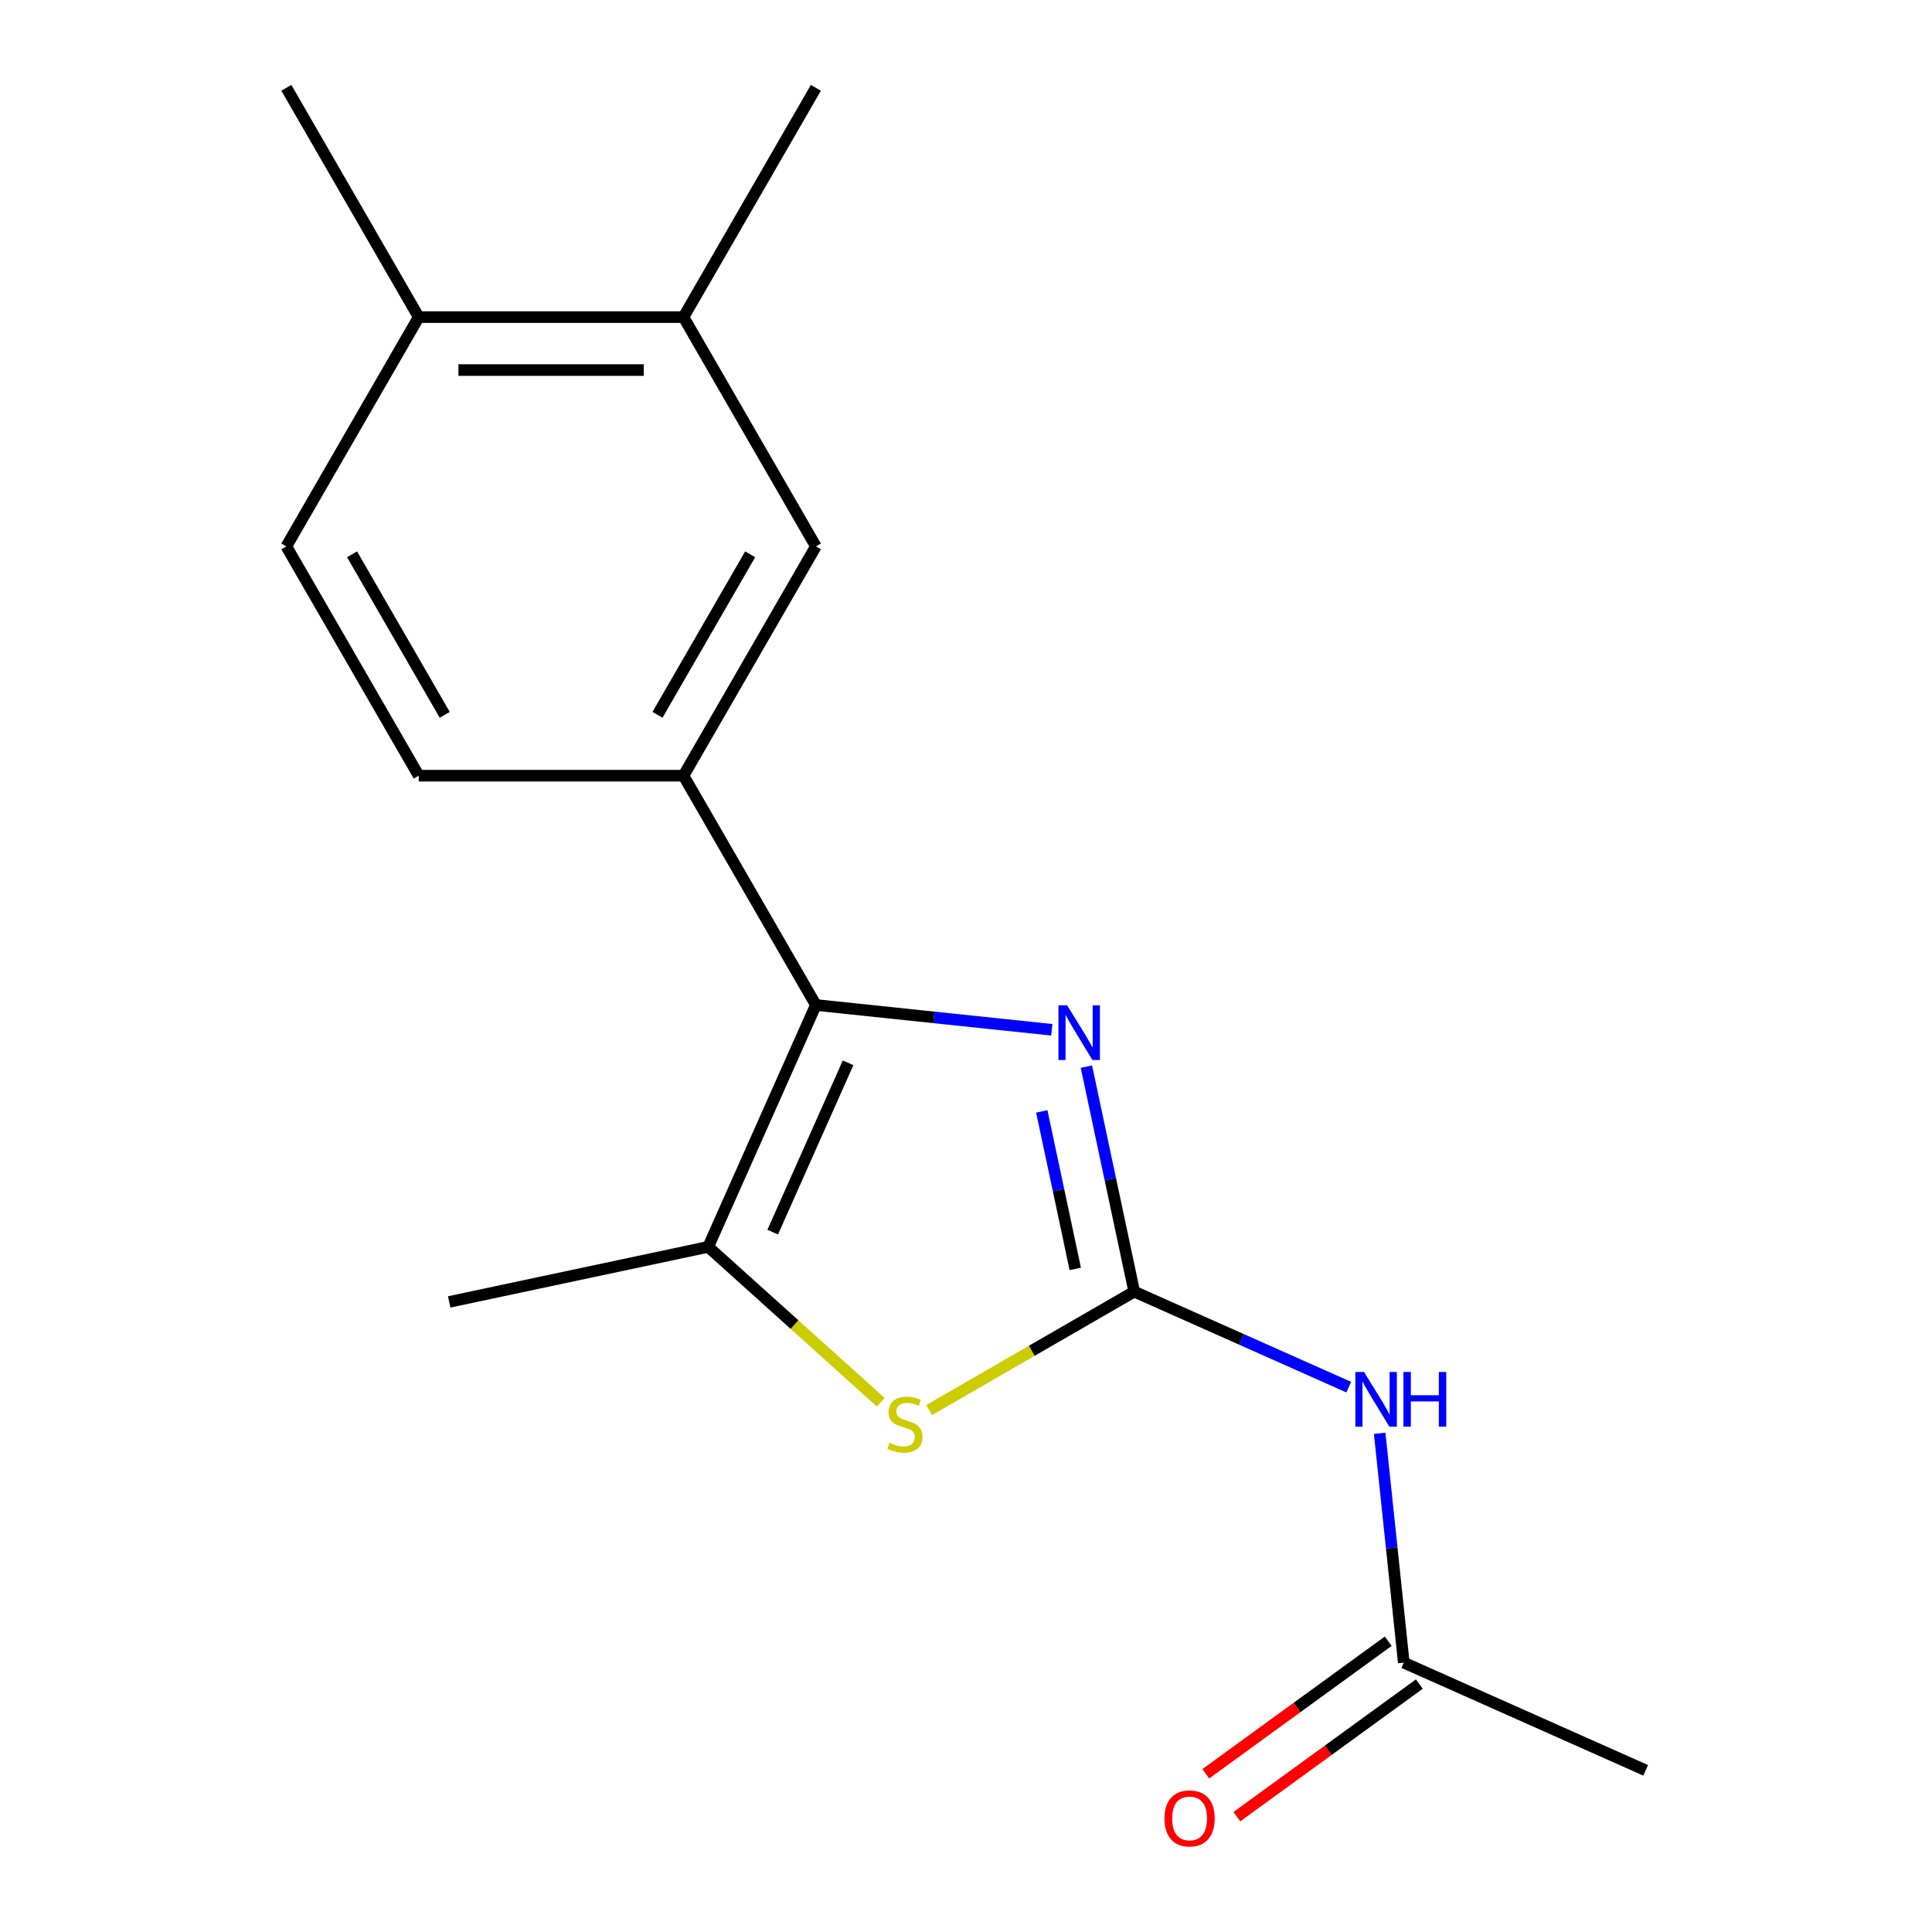 <?xml version='1.0' encoding='iso-8859-1'?>
<svg version='1.1' baseProfile='full'
              xmlns='http://www.w3.org/2000/svg'
                      xmlns:rdkit='http://www.rdkit.org/xml'
                      xmlns:xlink='http://www.w3.org/1999/xlink'
                  xml:space='preserve'
width='1000px' height='1000px' viewBox='0 0 1000 1000'>
<!-- END OF HEADER -->
<rect style='opacity:1.0;fill:#FFFFFF;stroke:none' width='1000' height='1000' x='0' y='0'> </rect>
<path class='bond-0' d='M 587.077,668.55 L 574.7,610.319' style='fill:none;fill-rule:evenodd;stroke:#000000;stroke-width:6px;stroke-linecap:butt;stroke-linejoin:miter;stroke-opacity:1' />
<path class='bond-0' d='M 574.7,610.319 L 562.322,552.089' style='fill:none;fill-rule:evenodd;stroke:#0000FF;stroke-width:6px;stroke-linecap:butt;stroke-linejoin:miter;stroke-opacity:1' />
<path class='bond-0' d='M 556.554,656.779 L 547.89,616.018' style='fill:none;fill-rule:evenodd;stroke:#000000;stroke-width:6px;stroke-linecap:butt;stroke-linejoin:miter;stroke-opacity:1' />
<path class='bond-0' d='M 547.89,616.018 L 539.226,575.257' style='fill:none;fill-rule:evenodd;stroke:#0000FF;stroke-width:6px;stroke-linecap:butt;stroke-linejoin:miter;stroke-opacity:1' />
<path class='bond-2' d='M 587.077,668.55 L 533.989,699.2' style='fill:none;fill-rule:evenodd;stroke:#000000;stroke-width:6px;stroke-linecap:butt;stroke-linejoin:miter;stroke-opacity:1' />
<path class='bond-2' d='M 533.989,699.2 L 480.902,729.85' style='fill:none;fill-rule:evenodd;stroke:#CCCC00;stroke-width:6px;stroke-linecap:butt;stroke-linejoin:miter;stroke-opacity:1' />
<path class='bond-4' d='M 587.077,668.55 L 642.59,693.266' style='fill:none;fill-rule:evenodd;stroke:#000000;stroke-width:6px;stroke-linecap:butt;stroke-linejoin:miter;stroke-opacity:1' />
<path class='bond-4' d='M 642.59,693.266 L 698.104,717.982' style='fill:none;fill-rule:evenodd;stroke:#0000FF;stroke-width:6px;stroke-linecap:butt;stroke-linejoin:miter;stroke-opacity:1' />
<path class='bond-1' d='M 544.418,533.014 L 483.356,526.596' style='fill:none;fill-rule:evenodd;stroke:#0000FF;stroke-width:6px;stroke-linecap:butt;stroke-linejoin:miter;stroke-opacity:1' />
<path class='bond-1' d='M 483.356,526.596 L 422.294,520.179' style='fill:none;fill-rule:evenodd;stroke:#000000;stroke-width:6px;stroke-linecap:butt;stroke-linejoin:miter;stroke-opacity:1' />
<path class='bond-5' d='M 422.294,520.179 L 353.774,401.498' style='fill:none;fill-rule:evenodd;stroke:#000000;stroke-width:6px;stroke-linecap:butt;stroke-linejoin:miter;stroke-opacity:1' />
<path class='bond-17' d='M 422.294,520.179 L 366.555,645.372' style='fill:none;fill-rule:evenodd;stroke:#000000;stroke-width:6px;stroke-linecap:butt;stroke-linejoin:miter;stroke-opacity:1' />
<path class='bond-17' d='M 438.972,550.105 L 399.954,637.741' style='fill:none;fill-rule:evenodd;stroke:#000000;stroke-width:6px;stroke-linecap:butt;stroke-linejoin:miter;stroke-opacity:1' />
<path class='bond-3' d='M 455.89,725.81 L 411.222,685.591' style='fill:none;fill-rule:evenodd;stroke:#CCCC00;stroke-width:6px;stroke-linecap:butt;stroke-linejoin:miter;stroke-opacity:1' />
<path class='bond-3' d='M 411.222,685.591 L 366.555,645.372' style='fill:none;fill-rule:evenodd;stroke:#000000;stroke-width:6px;stroke-linecap:butt;stroke-linejoin:miter;stroke-opacity:1' />
<path class='bond-13' d='M 366.555,645.372 L 232.508,673.864' style='fill:none;fill-rule:evenodd;stroke:#000000;stroke-width:6px;stroke-linecap:butt;stroke-linejoin:miter;stroke-opacity:1' />
<path class='bond-7' d='M 714.118,741.875 L 720.357,801.227' style='fill:none;fill-rule:evenodd;stroke:#0000FF;stroke-width:6px;stroke-linecap:butt;stroke-linejoin:miter;stroke-opacity:1' />
<path class='bond-7' d='M 720.357,801.227 L 726.595,860.579' style='fill:none;fill-rule:evenodd;stroke:#000000;stroke-width:6px;stroke-linecap:butt;stroke-linejoin:miter;stroke-opacity:1' />
<path class='bond-6' d='M 353.774,401.498 L 422.294,282.817' style='fill:none;fill-rule:evenodd;stroke:#000000;stroke-width:6px;stroke-linecap:butt;stroke-linejoin:miter;stroke-opacity:1' />
<path class='bond-6' d='M 340.315,369.991 L 388.28,286.915' style='fill:none;fill-rule:evenodd;stroke:#000000;stroke-width:6px;stroke-linecap:butt;stroke-linejoin:miter;stroke-opacity:1' />
<path class='bond-9' d='M 353.774,401.498 L 216.733,401.498' style='fill:none;fill-rule:evenodd;stroke:#000000;stroke-width:6px;stroke-linecap:butt;stroke-linejoin:miter;stroke-opacity:1' />
<path class='bond-8' d='M 422.294,282.817 L 353.774,164.136' style='fill:none;fill-rule:evenodd;stroke:#000000;stroke-width:6px;stroke-linecap:butt;stroke-linejoin:miter;stroke-opacity:1' />
<path class='bond-11' d='M 718.54,849.493 L 671.318,883.801' style='fill:none;fill-rule:evenodd;stroke:#000000;stroke-width:6px;stroke-linecap:butt;stroke-linejoin:miter;stroke-opacity:1' />
<path class='bond-11' d='M 671.318,883.801 L 624.097,918.109' style='fill:none;fill-rule:evenodd;stroke:#FF0000;stroke-width:6px;stroke-linecap:butt;stroke-linejoin:miter;stroke-opacity:1' />
<path class='bond-11' d='M 734.65,871.666 L 687.429,905.975' style='fill:none;fill-rule:evenodd;stroke:#000000;stroke-width:6px;stroke-linecap:butt;stroke-linejoin:miter;stroke-opacity:1' />
<path class='bond-11' d='M 687.429,905.975 L 640.207,940.283' style='fill:none;fill-rule:evenodd;stroke:#FF0000;stroke-width:6px;stroke-linecap:butt;stroke-linejoin:miter;stroke-opacity:1' />
<path class='bond-14' d='M 726.595,860.579 L 851.788,916.319' style='fill:none;fill-rule:evenodd;stroke:#000000;stroke-width:6px;stroke-linecap:butt;stroke-linejoin:miter;stroke-opacity:1' />
<path class='bond-15' d='M 353.774,164.136 L 422.294,45.455' style='fill:none;fill-rule:evenodd;stroke:#000000;stroke-width:6px;stroke-linecap:butt;stroke-linejoin:miter;stroke-opacity:1' />
<path class='bond-18' d='M 353.774,164.136 L 216.733,164.136' style='fill:none;fill-rule:evenodd;stroke:#000000;stroke-width:6px;stroke-linecap:butt;stroke-linejoin:miter;stroke-opacity:1' />
<path class='bond-18' d='M 333.217,191.544 L 237.289,191.544' style='fill:none;fill-rule:evenodd;stroke:#000000;stroke-width:6px;stroke-linecap:butt;stroke-linejoin:miter;stroke-opacity:1' />
<path class='bond-12' d='M 216.733,401.498 L 148.212,282.817' style='fill:none;fill-rule:evenodd;stroke:#000000;stroke-width:6px;stroke-linecap:butt;stroke-linejoin:miter;stroke-opacity:1' />
<path class='bond-12' d='M 230.191,369.991 L 182.226,286.915' style='fill:none;fill-rule:evenodd;stroke:#000000;stroke-width:6px;stroke-linecap:butt;stroke-linejoin:miter;stroke-opacity:1' />
<path class='bond-10' d='M 216.733,164.136 L 148.212,282.817' style='fill:none;fill-rule:evenodd;stroke:#000000;stroke-width:6px;stroke-linecap:butt;stroke-linejoin:miter;stroke-opacity:1' />
<path class='bond-16' d='M 216.733,164.136 L 148.212,45.455' style='fill:none;fill-rule:evenodd;stroke:#000000;stroke-width:6px;stroke-linecap:butt;stroke-linejoin:miter;stroke-opacity:1' />
<path  class='atom-1' d='M 552.324 520.343
L 561.604 535.343
Q 562.524 536.823, 564.004 539.503
Q 565.484 542.183, 565.564 542.343
L 565.564 520.343
L 569.324 520.343
L 569.324 548.663
L 565.444 548.663
L 555.484 532.263
Q 554.324 530.343, 553.084 528.143
Q 551.884 525.943, 551.524 525.263
L 551.524 548.663
L 547.844 548.663
L 547.844 520.343
L 552.324 520.343
' fill='#0000FF'/>
<path  class='atom-3' d='M 460.396 746.79
Q 460.716 746.91, 462.036 747.47
Q 463.356 748.03, 464.796 748.39
Q 466.276 748.71, 467.716 748.71
Q 470.396 748.71, 471.956 747.43
Q 473.516 746.11, 473.516 743.83
Q 473.516 742.27, 472.716 741.31
Q 471.956 740.35, 470.756 739.83
Q 469.556 739.31, 467.556 738.71
Q 465.036 737.95, 463.516 737.23
Q 462.036 736.51, 460.956 734.99
Q 459.916 733.47, 459.916 730.91
Q 459.916 727.35, 462.316 725.15
Q 464.756 722.95, 469.556 722.95
Q 472.836 722.95, 476.556 724.51
L 475.636 727.59
Q 472.236 726.19, 469.676 726.19
Q 466.916 726.19, 465.396 727.35
Q 463.876 728.47, 463.916 730.43
Q 463.916 731.95, 464.676 732.87
Q 465.476 733.79, 466.596 734.31
Q 467.756 734.83, 469.676 735.43
Q 472.236 736.23, 473.756 737.03
Q 475.276 737.83, 476.356 739.47
Q 477.476 741.07, 477.476 743.83
Q 477.476 747.75, 474.836 749.87
Q 472.236 751.95, 467.876 751.95
Q 465.356 751.95, 463.436 751.39
Q 461.556 750.87, 459.316 749.95
L 460.396 746.79
' fill='#CCCC00'/>
<path  class='atom-5' d='M 706.01 710.129
L 715.29 725.129
Q 716.21 726.609, 717.69 729.289
Q 719.17 731.969, 719.25 732.129
L 719.25 710.129
L 723.01 710.129
L 723.01 738.449
L 719.13 738.449
L 709.17 722.049
Q 708.01 720.129, 706.77 717.929
Q 705.57 715.729, 705.21 715.049
L 705.21 738.449
L 701.53 738.449
L 701.53 710.129
L 706.01 710.129
' fill='#0000FF'/>
<path  class='atom-5' d='M 726.41 710.129
L 730.25 710.129
L 730.25 722.169
L 744.73 722.169
L 744.73 710.129
L 748.57 710.129
L 748.57 738.449
L 744.73 738.449
L 744.73 725.369
L 730.25 725.369
L 730.25 738.449
L 726.41 738.449
L 726.41 710.129
' fill='#0000FF'/>
<path  class='atom-12' d='M 602.726 941.21
Q 602.726 934.41, 606.086 930.61
Q 609.446 926.81, 615.726 926.81
Q 622.006 926.81, 625.366 930.61
Q 628.726 934.41, 628.726 941.21
Q 628.726 948.09, 625.326 952.01
Q 621.926 955.89, 615.726 955.89
Q 609.486 955.89, 606.086 952.01
Q 602.726 948.13, 602.726 941.21
M 615.726 952.69
Q 620.046 952.69, 622.366 949.81
Q 624.726 946.89, 624.726 941.21
Q 624.726 935.65, 622.366 932.85
Q 620.046 930.01, 615.726 930.01
Q 611.406 930.01, 609.046 932.81
Q 606.726 935.61, 606.726 941.21
Q 606.726 946.93, 609.046 949.81
Q 611.406 952.69, 615.726 952.69
' fill='#FF0000'/>
</svg>
